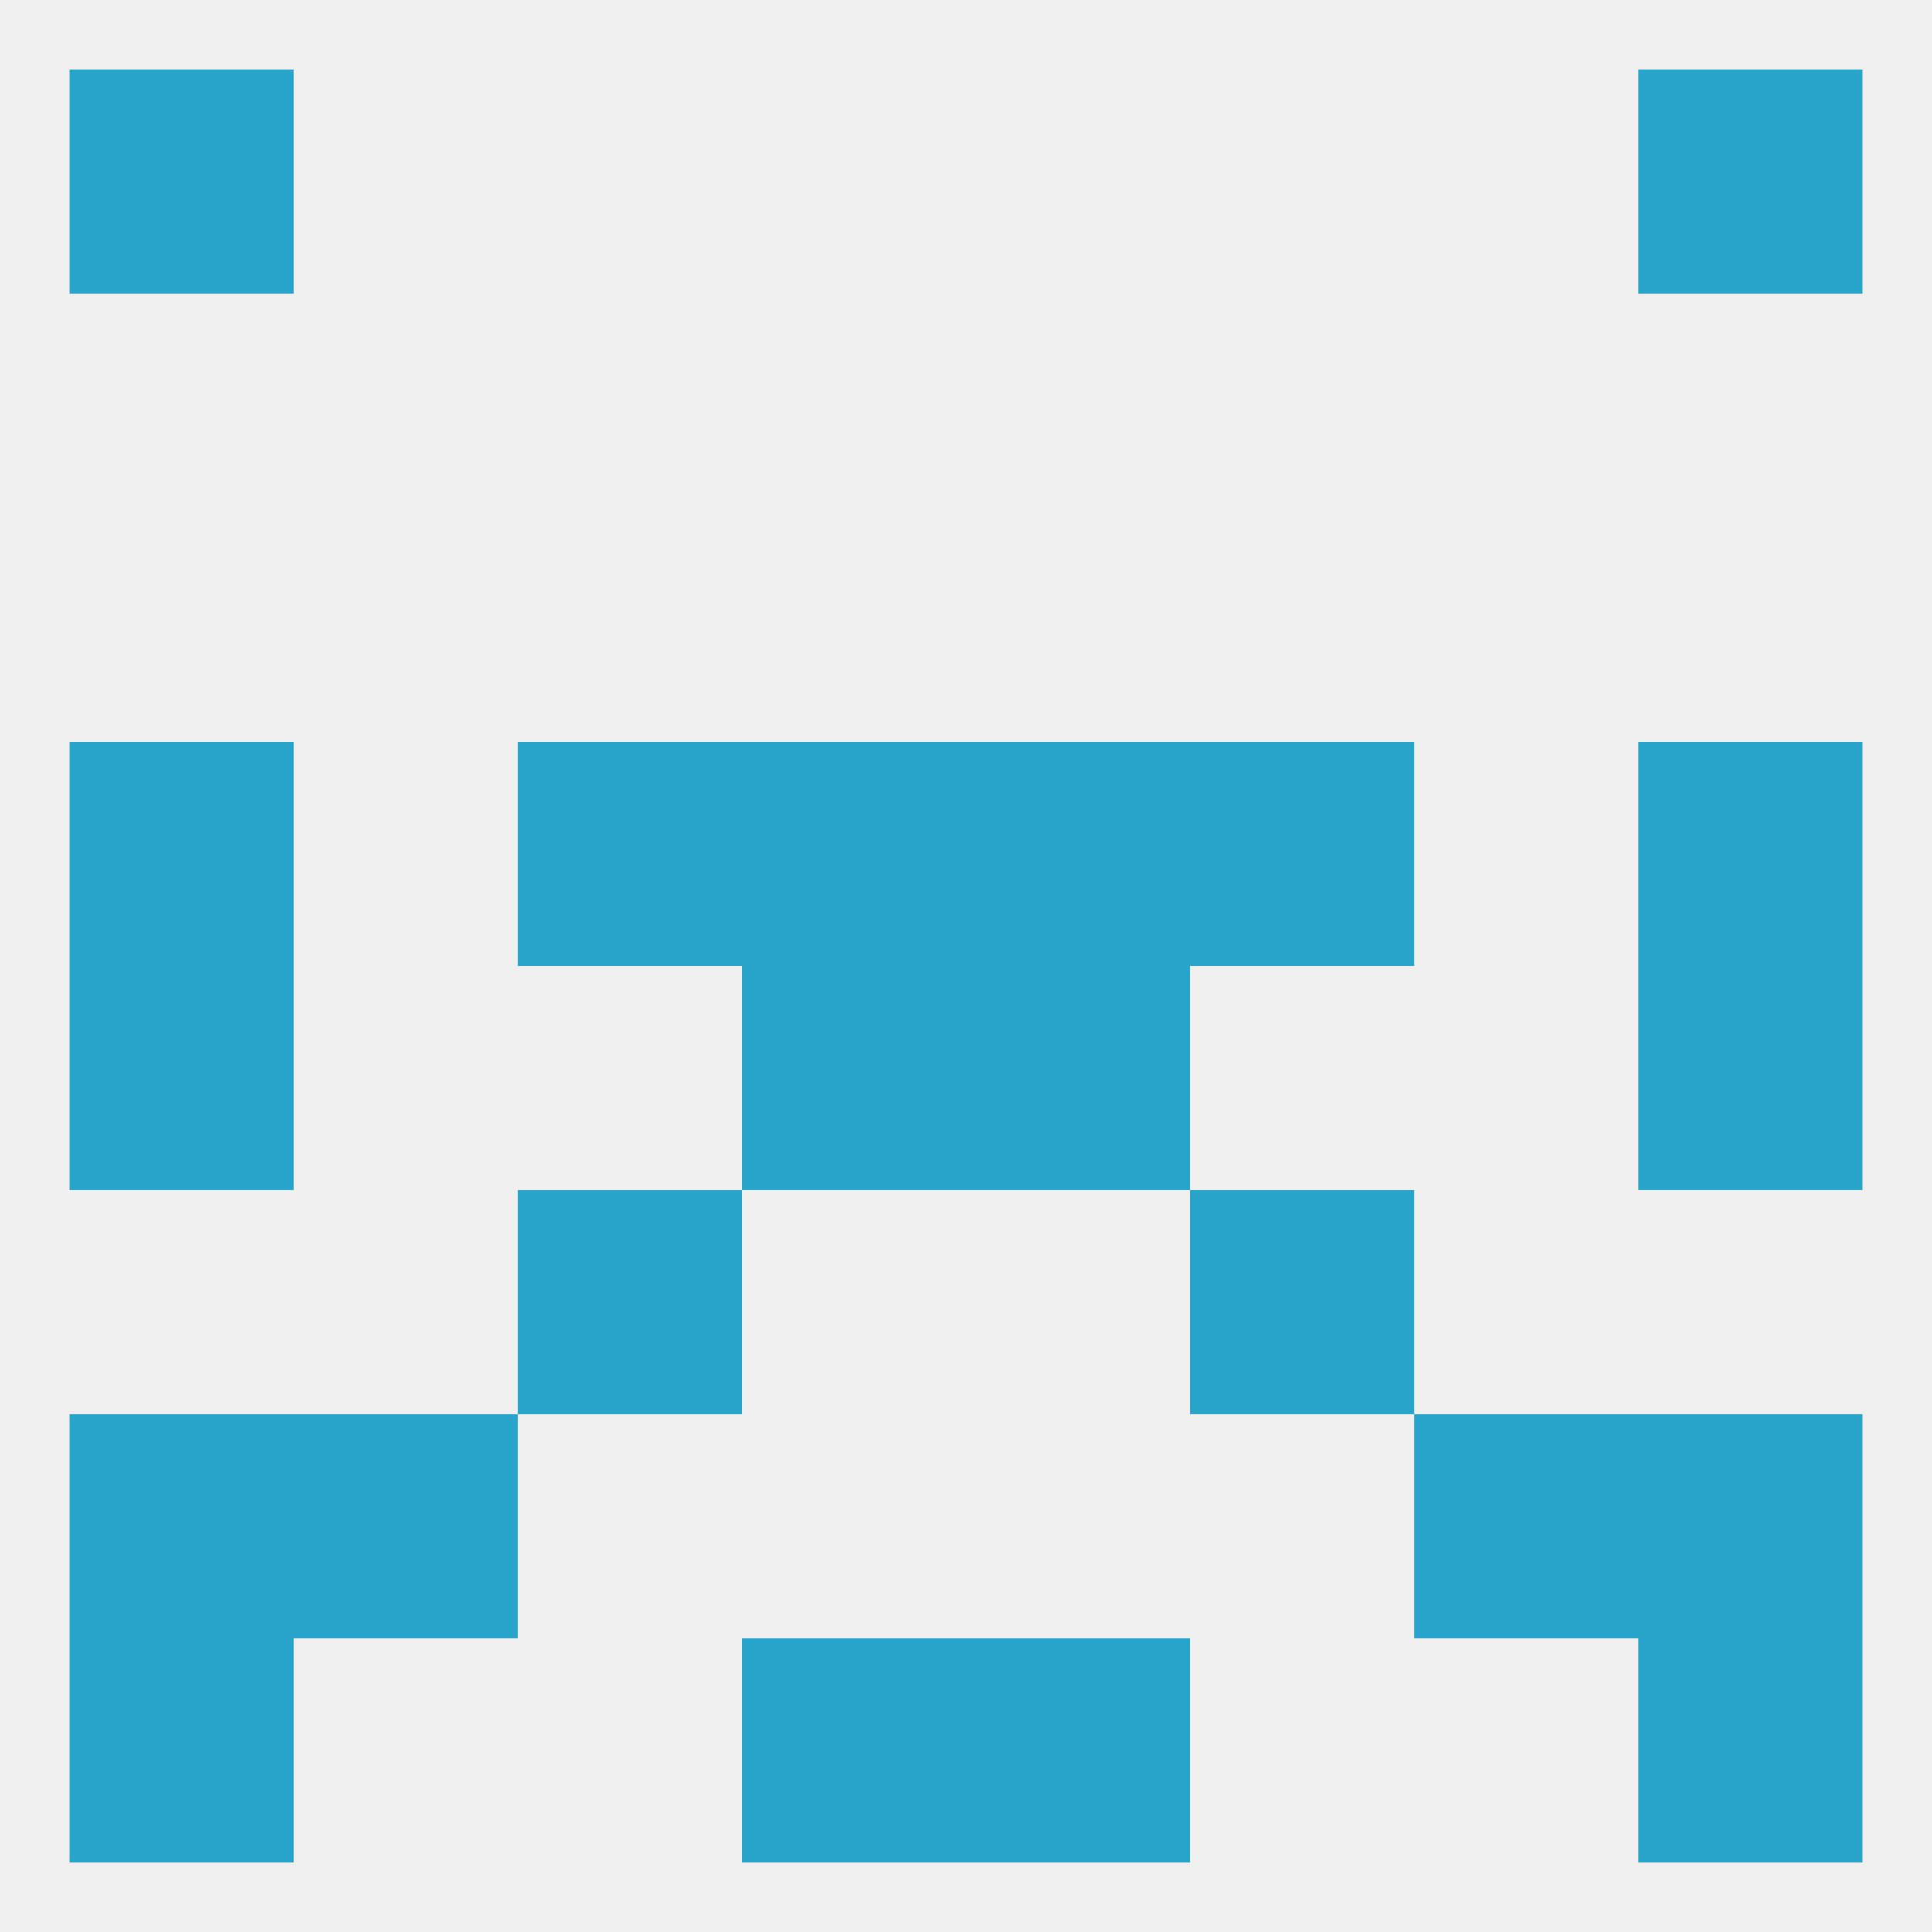 
<!--   <?xml version="1.0"?> -->
<svg version="1.1" baseprofile="full" xmlns="http://www.w3.org/2000/svg" xmlns:xlink="http://www.w3.org/1999/xlink" xmlns:ev="http://www.w3.org/2001/xml-events" width="250" height="250" viewBox="0 0 250 250" >
	<rect width="100%" height="100%" fill="rgba(240,240,240,255)"/>

	<rect x="212" y="125" width="29" height="29" fill="rgba(41,165,203,255)"/>
	<rect x="96" y="125" width="29" height="29" fill="rgba(41,165,203,255)"/>
	<rect x="125" y="125" width="29" height="29" fill="rgba(41,165,203,255)"/>
	<rect x="9" y="125" width="29" height="29" fill="rgba(41,165,203,255)"/>
	<rect x="67" y="96" width="29" height="29" fill="rgba(41,165,203,255)"/>
	<rect x="154" y="96" width="29" height="29" fill="rgba(41,165,203,255)"/>
	<rect x="9" y="96" width="29" height="29" fill="rgba(41,165,203,255)"/>
	<rect x="212" y="96" width="29" height="29" fill="rgba(41,165,203,255)"/>
	<rect x="96" y="96" width="29" height="29" fill="rgba(41,165,203,255)"/>
	<rect x="125" y="96" width="29" height="29" fill="rgba(41,165,203,255)"/>
	<rect x="67" y="154" width="29" height="29" fill="rgba(41,165,203,255)"/>
	<rect x="154" y="154" width="29" height="29" fill="rgba(41,165,203,255)"/>
	<rect x="38" y="183" width="29" height="29" fill="rgba(41,165,203,255)"/>
	<rect x="183" y="183" width="29" height="29" fill="rgba(41,165,203,255)"/>
	<rect x="9" y="183" width="29" height="29" fill="rgba(41,165,203,255)"/>
	<rect x="212" y="183" width="29" height="29" fill="rgba(41,165,203,255)"/>
	<rect x="9" y="212" width="29" height="29" fill="rgba(41,165,203,255)"/>
	<rect x="212" y="212" width="29" height="29" fill="rgba(41,165,203,255)"/>
	<rect x="96" y="212" width="29" height="29" fill="rgba(41,165,203,255)"/>
	<rect x="125" y="212" width="29" height="29" fill="rgba(41,165,203,255)"/>
	<rect x="9" y="9" width="29" height="29" fill="rgba(41,165,203,255)"/>
	<rect x="212" y="9" width="29" height="29" fill="rgba(41,165,203,255)"/>
</svg>